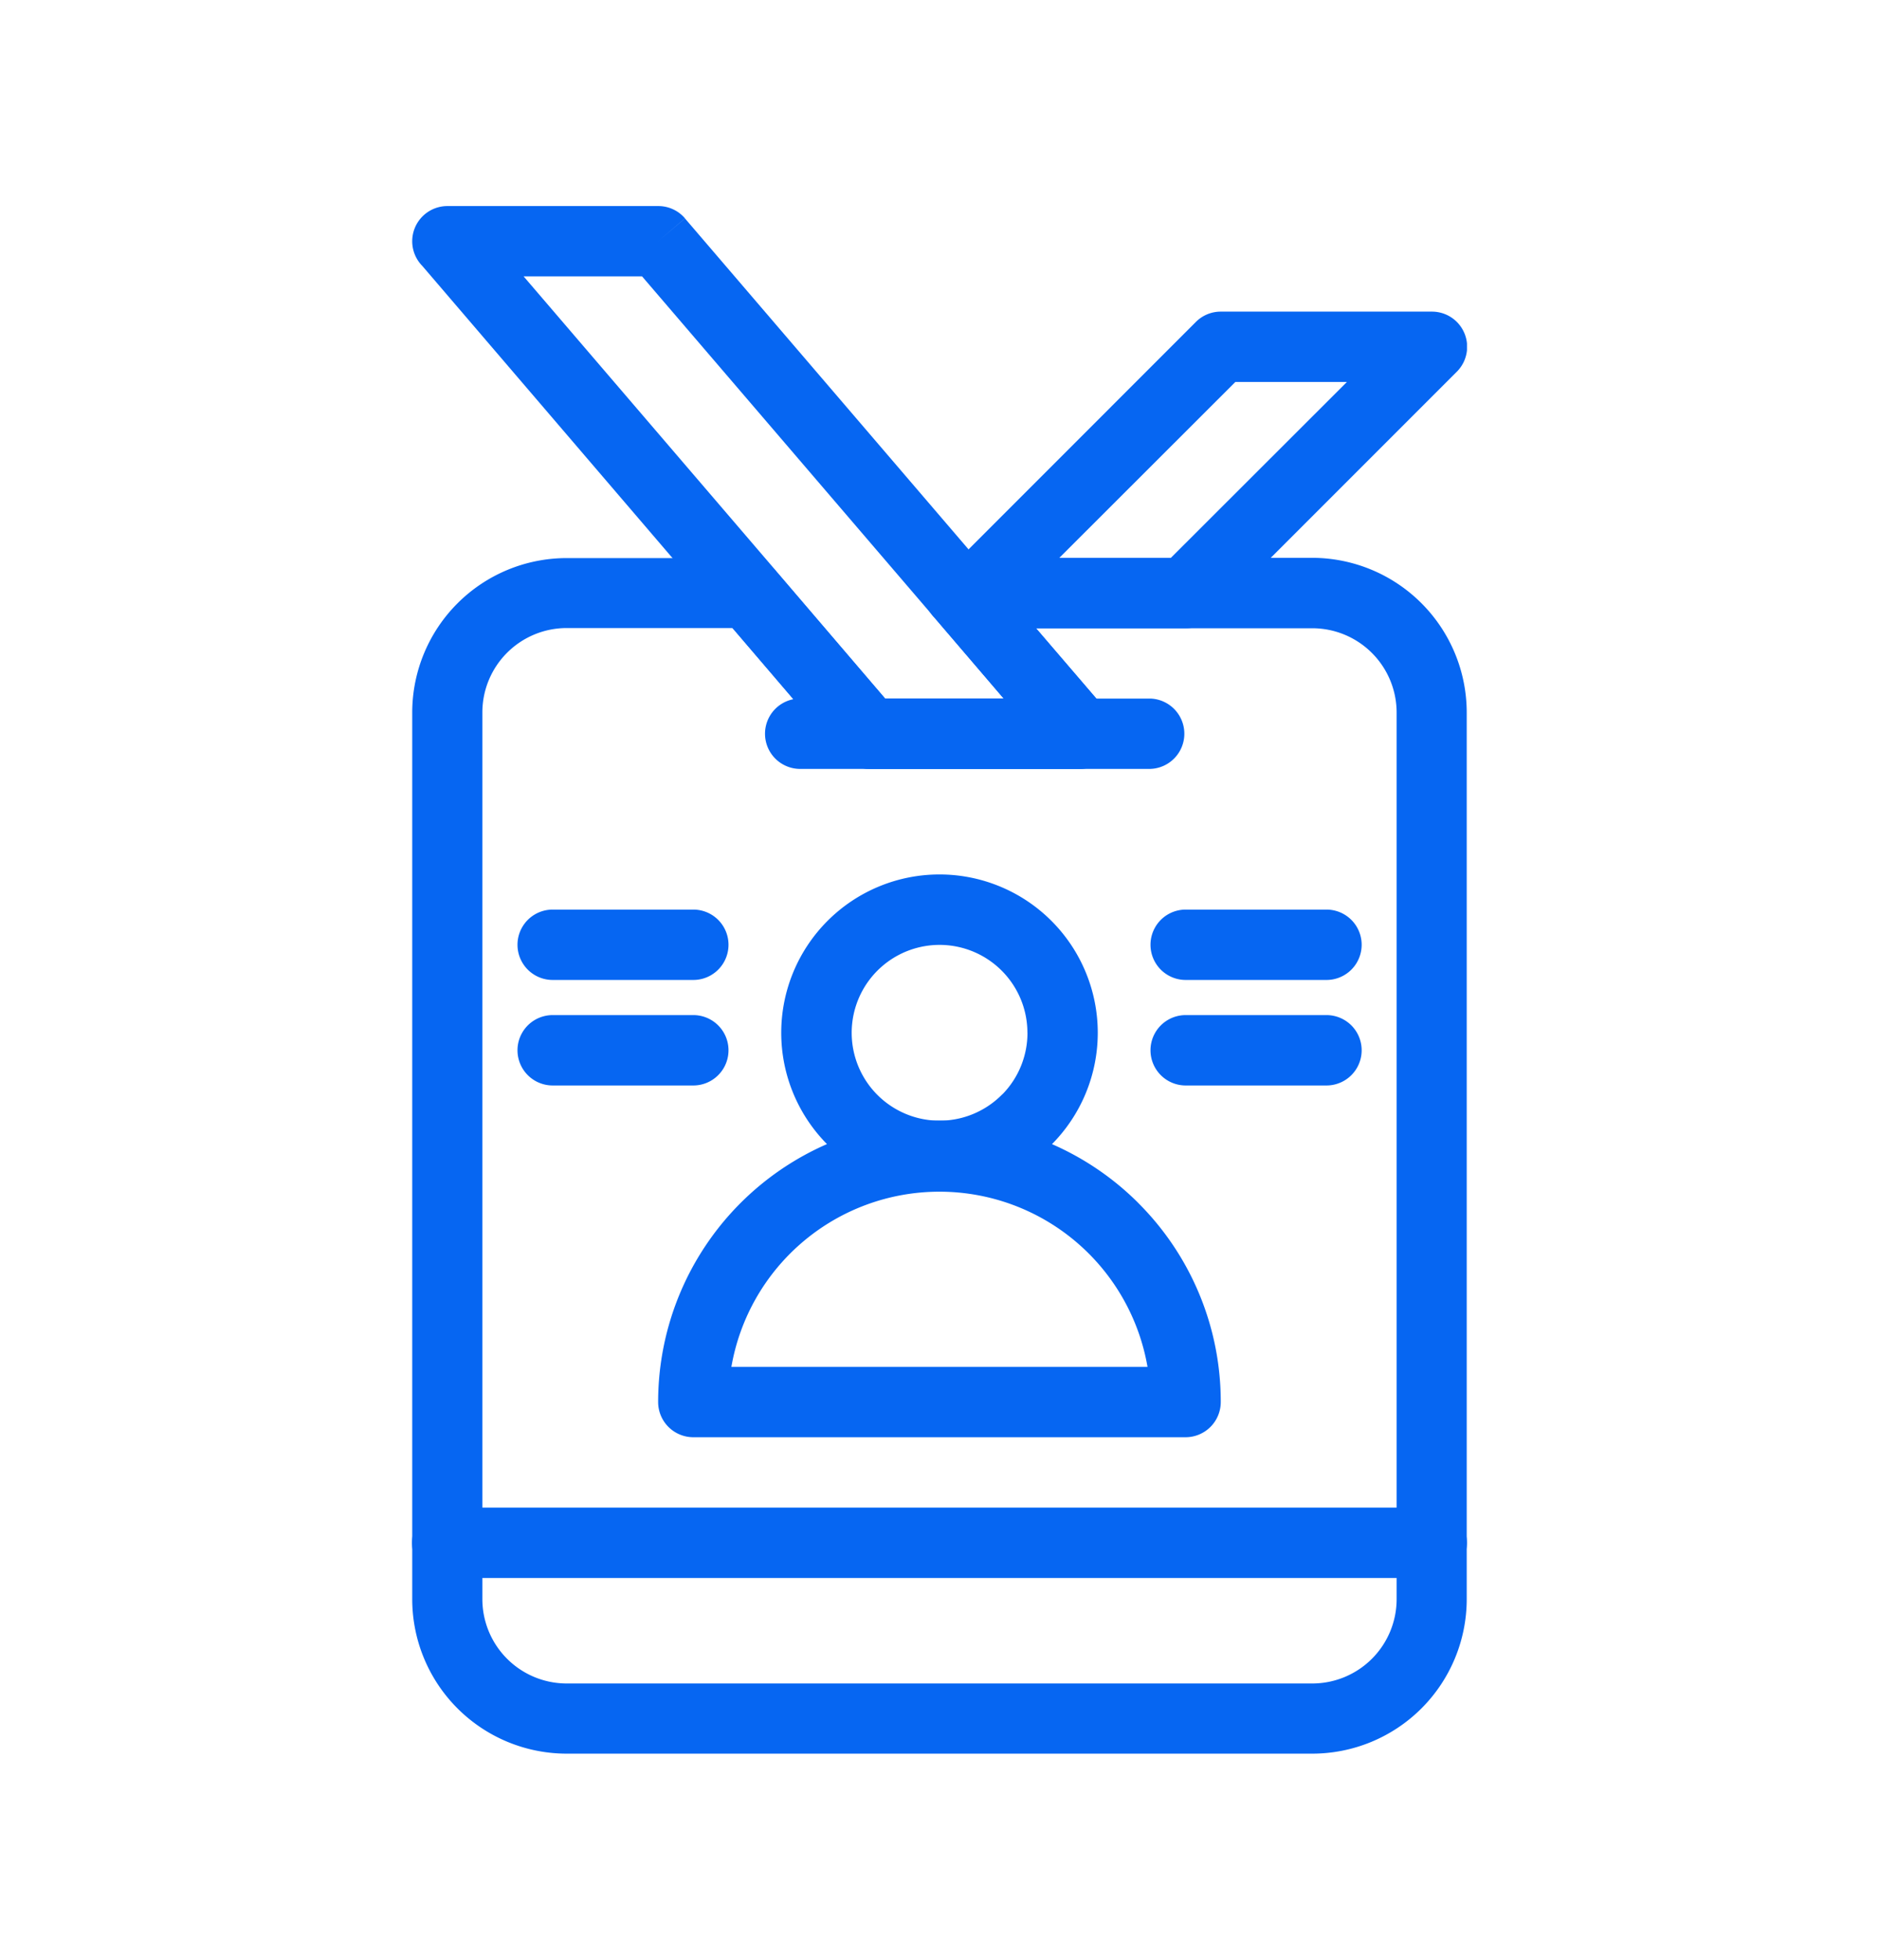 <?xml version="1.0" encoding="UTF-8"?>
<svg xmlns="http://www.w3.org/2000/svg" xmlns:xlink="http://www.w3.org/1999/xlink" width="36.484" height="38.044" viewBox="0 0 36.484 38.044">
  <defs>
    <clipPath id="clip-path">
      <rect x="-8" y="-4" width="36.484" height="38.044" fill="none"></rect>
    </clipPath>
    <clipPath id="clip-path-2">
      <rect id="Rectangle_279" data-name="Rectangle 279" width="20.484" height="30.044" transform="translate(0 0)" fill="#0666f2"></rect>
    </clipPath>
  </defs>
  <g id="Scroll_Group_3" data-name="Scroll Group 3" transform="translate(8 4)" clip-path="url(#clip-path)" style="isolation: isolate">
    <g id="Group_541" data-name="Group 541" transform="translate(0 0)">
      <g id="Group_540" data-name="Group 540" transform="translate(0 0)" clip-path="url(#clip-path-2)">
        <path id="Path_545" data-name="Path 545" d="M24.92,39.521a1.706,1.706,0,1,0-.5,1.207h0l.032-.03a1.705,1.705,0,0,0,.469-1.177m1.365,0a3.073,3.073,0,1,1-3.073-3.073,3.074,3.074,0,0,1,3.073,3.073" transform="translate(-12.971 -23.474)" fill="#0666f2"></path>
        <path id="Path_546" data-name="Path 546" d="M36.684,7.121H34.518L31.1,10.535h2.166ZM34.236,5.755h4.1a.683.683,0,0,1,.483,1.166l-.483-.483.483.483-4.78,4.78a.679.679,0,0,1-.483.2h-4.1a.683.683,0,0,1-.483-1.166h0l4.779-4.78a.681.681,0,0,1,.483-.2" transform="translate(-18.532 -3.706)" fill="#0666f2"></path>
        <path id="Path_547" data-name="Path 547" d="M12.115,20.55l1.376,1.6h0a.683.683,0,0,1-.519,1.127h-4.1A.682.682,0,0,1,8.328,23l-2.1-2.454H3.005a1.638,1.638,0,0,0-1.638,1.638V39.395a1.638,1.638,0,0,0,1.638,1.638H17.481a1.638,1.638,0,0,0,1.638-1.638V22.188a1.638,1.638,0,0,0-1.638-1.638Zm-.624,1.365-1.345-1.569a.683.683,0,0,1,.486-1.163h6.848a3.005,3.005,0,0,1,3,3V39.395a3,3,0,0,1-3,3H3.005a3,3,0,0,1-3-3V22.188a3,3,0,0,1,3-3H6.536a.682.682,0,0,1,.519.239l-.519.444.518-.443,2.135,2.491Z" transform="translate(-0.001 -12.355)" fill="#0666f2"></path>
        <path id="Path_548" data-name="Path 548" d="M10.115,7.954,4.467,1.365h-2.3l4.887,5.7L9.188,9.56h2.3ZM4.779.683,5.3.24l5.852,6.828,2.309,2.695a.683.683,0,0,1-.486,1.162h-4.1a.681.681,0,0,1-.519-.238v0L6.018,7.954.2,1.162A.683.683,0,0,1,.683,0h4.1A.68.68,0,0,1,5.3.238Z" transform="translate(0 0)" fill="#0666f2"></path>
        <path id="Path_549" data-name="Path 549" d="M19.865,26.857a.683.683,0,0,0,0,1.365h6.828a.683.683,0,0,0,0-1.365Z" transform="translate(-12.354 -17.297)" fill="#0666f2"></path>
        <path id="Path_550" data-name="Path 550" d="M22.929,54.654a4.1,4.1,0,0,0-8.08,0Zm-.178-3.18a5.446,5.446,0,0,1,1.6,3.862.683.683,0,0,1-.683.683H14.11a.683.683,0,0,1-.683-.683,5.462,5.462,0,0,1,9.325-3.862" transform="translate(-8.648 -32.121)" fill="#0666f2"></path>
        <path id="Path_551" data-name="Path 551" d="M.683,70.976a.683.683,0,0,0,0,1.366H19.8a.683.683,0,0,0,0-1.366Z" transform="translate(0 -45.712)" fill="#0666f2"></path>
        <path id="Path_552" data-name="Path 552" d="M40.966,38.366a.683.683,0,0,0,0,1.366H43.7a.683.683,0,1,0,0-1.366Z" transform="translate(-25.944 -24.71)" fill="#0666f2"></path>
        <path id="Path_553" data-name="Path 553" d="M40.966,44.12a.683.683,0,0,0,0,1.366H43.7a.683.683,0,1,0,0-1.366Z" transform="translate(-25.944 -28.416)" fill="#0666f2"></path>
        <path id="Path_554" data-name="Path 554" d="M6.437,38.366a.683.683,0,1,0,0,1.366H9.168a.683.683,0,1,0,0-1.366Z" transform="translate(-3.706 -24.71)" fill="#0666f2"></path>
        <path id="Path_555" data-name="Path 555" d="M6.437,44.12a.683.683,0,1,0,0,1.366H9.168a.683.683,0,1,0,0-1.366Z" transform="translate(-3.706 -28.416)" fill="#0666f2"></path>
      </g>
    </g>
  </g>
</svg>
